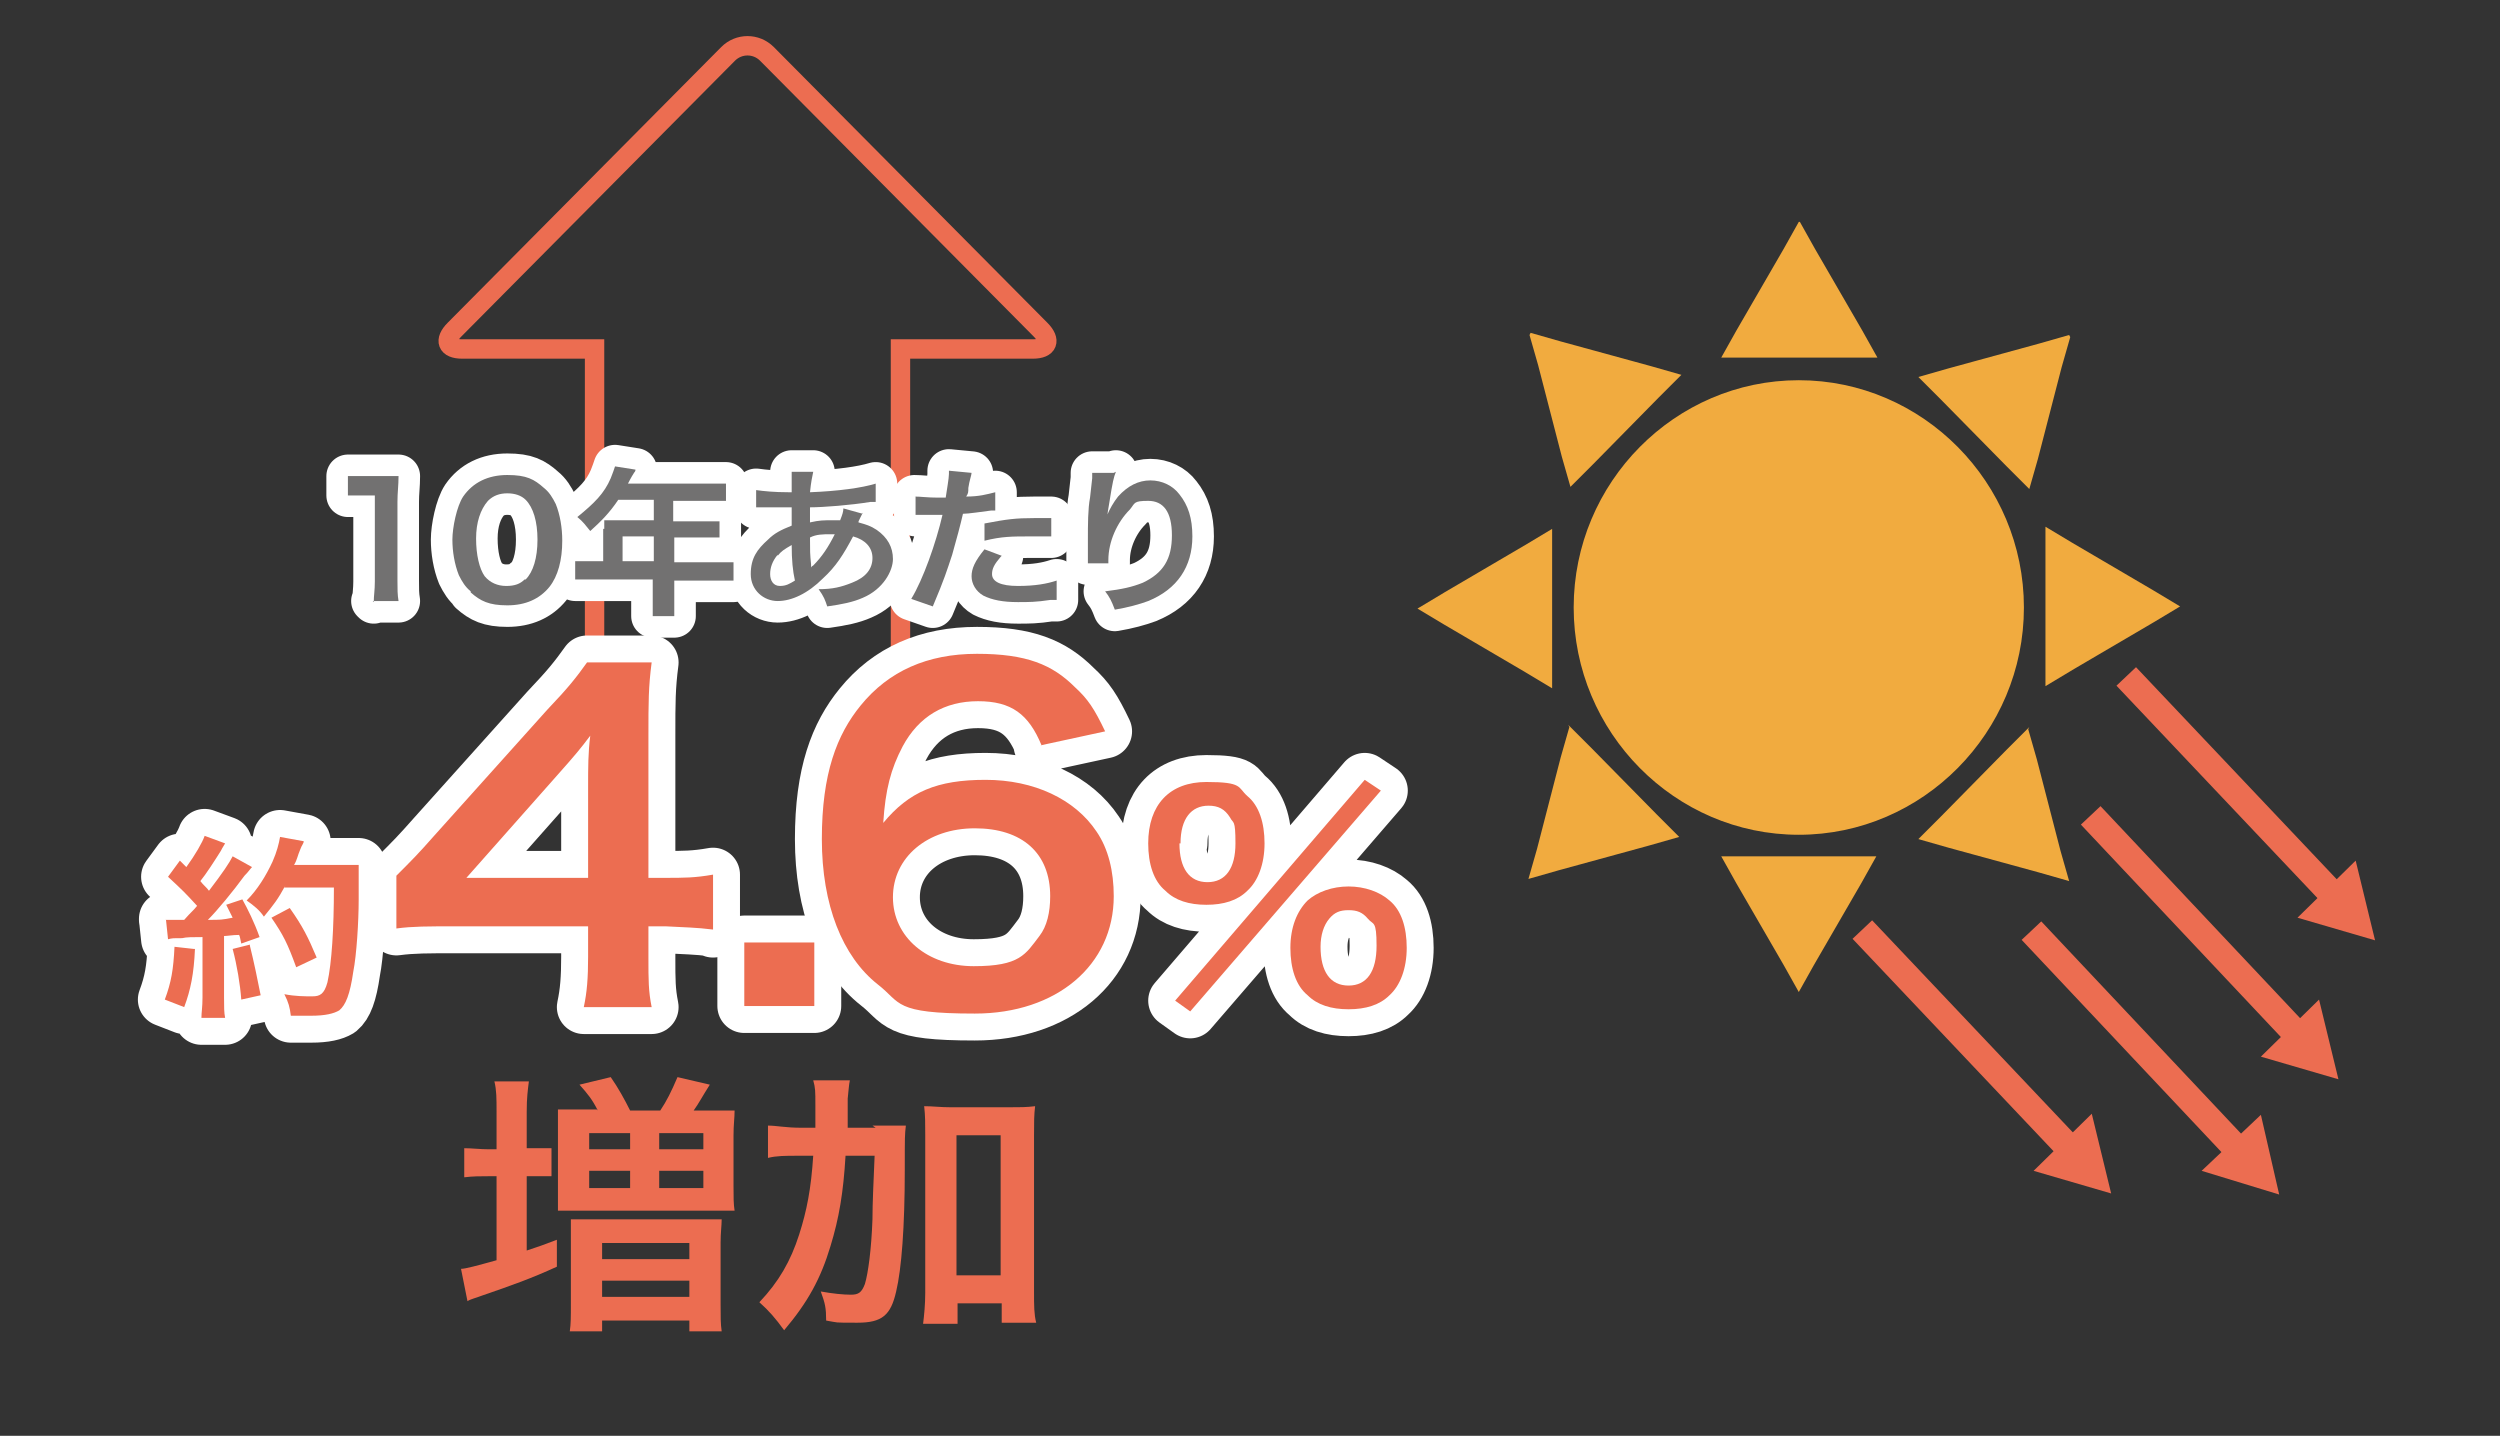 <?xml version="1.0" encoding="UTF-8"?>
<svg id="_レイヤー_1" data-name="レイヤー_1" xmlns="http://www.w3.org/2000/svg" version="1.1" viewBox="0 0 232.1 133.3">
  <rect x="0" y="0" width="232.1" height="133.3" fill="#333333" stroke="none"/>
  <!-- Generator: Adobe Illustrator 29.3.1, SVG Export Plug-In . SVG Version: 2.1.0 Build 151)  -->
  <defs>
    <style>
      .st0 {
        stroke-width: 1.8px;
      }

      .st0, .st1, .st2, .st3, .st4, .st5 {
        fill: none;
      }

      .st0, .st3 {
        stroke: #ec6d51;
        stroke-miterlimit: 10;
      }

      .st6 {
        fill: #ec6d51;
      }

      .st2 {
        stroke: #fffef7;
        stroke-width: 2px;
      }

      .st7 {
        isolation: isolate;
      }

      .st3 {
        stroke-width: 2.5px;
      }

      .st8 {
        fill: #727171;
      }

      .st9 {
        mix-blend-mode: multiply;
      }

      .st4 {
        stroke-width: 4px;
      }

      .st4, .st5 {
        stroke: #fff;
        stroke-linejoin: round;
      }

      .st10 {
        fill: #f1ab3f;
      }

      .st5 {
        stroke-width: 5px;
      }
    </style>
  </defs>
  <g class="st7">
    <g id="_レイヤー_2">
      <g id="_レイヤー_1-2">
        <g class="st9">
          <path class="st1" d="M232.1,120.5c0,7-7.6,12.8-16.9,12.8H16.9c-9.3,0-16.9-5.7-16.9-12.8V12.8C0,5.7,7.6,0,16.9,0h198.4C224.5,0,232.1,5.7,232.1,12.8v107.8h0Z"/>
        </g>
        <g>
          <path class="st10" d="M167,76.6c-11.1,0-20.1-9.1-20.1-20.2s9-20.2,20.1-20.2,20.1,9.1,20.1,20.2-9,20.2-20.1,20.2"/>
          <path class="st10" d="M167,37c10.6,0,19.2,8.7,19.2,19.4s-8.6,19.4-19.2,19.4-19.2-8.7-19.2-19.4,8.6-19.4,19.2-19.4M167,35.3c-11.5,0-20.9,9.5-20.9,21.1s9.4,21.1,20.9,21.1,20.9-9.5,20.9-21.1-9.4-21.1-20.9-21.1"/>
          <polygon class="st10" points="161.2 32.4 167 22.3 172.8 32.4 161.2 32.4"/>
          <path class="st10" d="M167,24l4.4,7.6h-8.7l4.4-7.6h0ZM167,20.6l-1.4,2.5-4.4,7.6-1.4,2.5h14.5l-1.4-2.5-4.4-7.6-1.4-2.5h0Z"/>
          <polygon class="st10" points="161.2 80.3 172.8 80.3 167 90.4 161.2 80.3"/>
          <path class="st10" d="M171.4,81.2l-4.4,7.6-4.4-7.6h8.7ZM174.3,79.5h-14.5l1.4,2.5,4.4,7.6,1.4,2.5,1.4-2.5,4.4-7.6,1.4-2.5h0Z"/>
          <polygon class="st10" points="133.2 56.4 143.3 50.5 143.3 62.2 133.2 56.4"/>
          <path class="st10" d="M142.4,52v8.8l-7.5-4.4s7.5-4.4,7.5-4.4ZM144.1,49.1l-2.5,1.5-7.5,4.4-2.5,1.5,2.5,1.5,7.5,4.4,2.5,1.5v-14.6h0Z"/>
          <polygon class="st10" points="190.8 50.5 200.8 56.4 190.8 62.2 190.8 50.5"/>
          <path class="st10" d="M191.6,52l7.5,4.4-7.5,4.4v-8.8ZM189.9,49.1v14.6l2.5-1.5,7.5-4.4,2.5-1.5-2.5-1.5-7.5-4.4-2.5-1.5h0Z"/>
          <polygon class="st10" points="143.1 32.3 154.3 35.3 146.1 43.6 143.1 32.3"/>
          <path class="st10" d="M144.3,33.5l8.4,2.3-6.1,6.2-2.2-8.5ZM142,31.1l.8,2.8,2.2,8.5.8,2.8,2.1-2.1,6.1-6.2,2.1-2.1-2.8-.8-8.4-2.3-2.8-.8h0Z"/>
          <polygon class="st10" points="179.7 77.4 187.9 69.2 190.9 80.4 179.7 77.4"/>
          <path class="st10" d="M187.5,70.8l2.2,8.5-8.4-2.3s6.1-6.2,6.1-6.2ZM188.4,67.5l-2.1,2.1-6.1,6.2-2.1,2.1,2.8.8,8.4,2.3,2.8.8-.8-2.8-2.2-8.5-.8-2.8h0Z"/>
          <polygon class="st10" points="146.1 69.2 154.3 77.4 143.1 80.4 146.1 69.2"/>
          <path class="st10" d="M146.6,70.8l6.1,6.2-8.4,2.3,2.2-8.5h0ZM145.7,67.5l-.8,2.8-2.2,8.5-.8,2.8,2.8-.8,8.4-2.3,2.8-.8-2.1-2.1-6.1-6.2-2.1-2.1h0Z"/>
          <polygon class="st10" points="179.7 35.3 190.9 32.3 187.9 43.6 179.7 35.3"/>
          <path class="st10" d="M189.8,33.5l-2.2,8.5-6.1-6.2,8.4-2.3ZM192.1,31.1l-2.8.8-8.4,2.3-2.8.8,2.1,2.1,6.1,6.2,2.1,2.1.8-2.8,2.2-8.5.8-2.8h0Z"/>
          <line class="st3" x1="188.6" y1="86.4" x2="207.9" y2="106.9"/>
          <polygon class="st6" points="204.4 108.7 211.6 110.9 209.9 103.5 204.4 108.7"/>
          <line class="st3" x1="194.1" y1="75.7" x2="213.4" y2="96.2"/>
          <polygon class="st6" points="209.9 98.1 217.1 100.2 215.3 92.8 209.9 98.1"/>
          <line class="st3" x1="172.9" y1="86.3" x2="192.3" y2="106.8"/>
          <polygon class="st6" points="188.8 108.7 196 110.8 194.2 103.4 188.8 108.7"/>
          <line class="st3" x1="197.4" y1="62.8" x2="216.8" y2="83.3"/>
          <polygon class="st6" points="213.3 85.2 220.5 87.3 218.7 79.9 213.3 85.2"/>
        </g>
        <g>
          <path class="st6" d="M46.1,103.2c0-1.2,0-2-.2-2.8h3.2c-.1.8-.2,1.5-.2,2.8v3.4h.3c.9,0,1.5,0,2,0v2.6c-.7,0-1.3,0-2,0h-.3v6.9c1.2-.4,1.5-.5,2.8-1v2.5c-2.4,1.1-4.1,1.7-7,2.7-.5.2-1,.3-1.3.5l-.6-3c.4,0,1.5-.3,3.3-.8v-7.8h-.7c-.8,0-1.5,0-2.3.1v-2.7c.7,0,1.5.1,2.3.1h.7v-3.4h0ZM55.5,103.1c-.5-1-.9-1.5-1.7-2.4l2.9-.7c.7,1,1.3,2.1,1.8,3.1h2.8c.6-.9,1-1.7,1.6-3.1l3,.7c-.7,1.1-1,1.7-1.5,2.4h1.2c1,0,1.9,0,2.6,0,0,.7-.1,1.3-.1,2.3v4.7c0,1,0,1.7.1,2.3-.7,0-1.3,0-2.6,0h-11.3c-1.3,0-1.9,0-2.5,0,0-.6,0-1.2,0-2.3v-4.8c0-1.1,0-1.4,0-2.3.7,0,1.5,0,2.5,0h1.1ZM53,115.2c0-1,0-1.4,0-2,.7,0,1.4,0,2.5,0h8.9c1.2,0,1.9,0,2.6,0,0,.6-.1,1.2-.1,2.2v5.6c0,1.3,0,1.9.1,2.6h-3v-1h-8.1v1h-3c.1-.7.1-1.3.1-2.6v-5.8h0ZM54.7,106.7h3.8v-1.5h-3.8v1.5ZM54.7,110.3h3.8v-1.6h-3.8v1.6ZM55.9,116.9h8.1v-1.5h-8.1v1.5ZM55.9,120.4h8.1v-1.5h-8.1v1.5ZM61.2,106.7h4.1v-1.5h-4.1v1.5ZM61.2,110.3h4.1v-1.6h-4.1v1.6Z"/>
          <path class="st6" d="M81,104.5c1.5,0,2.3,0,3.1,0-.1.9-.1.9-.1,4.1,0,5.3-.3,9.2-.8,11.3-.5,2.2-1.3,2.9-3.6,2.9s-1.7,0-2.9-.2c0-1.2-.1-1.6-.5-2.7,1.1.2,2.1.3,2.8.3s1-.2,1.3-1c.3-1,.6-3.2.7-6,0-1.5.1-3.5.2-5.9h-2.7c-.2,3.4-.6,5.8-1.4,8.4-.9,3-2.1,5.2-4.3,7.8-.8-1.1-1.4-1.8-2.3-2.6,1.8-1.9,2.9-3.8,3.7-6.3.7-2.2,1.1-4.2,1.3-7.3h-1.4c-1.2,0-2,0-2.8.2v-3c.8,0,1.6.2,3.1.2h1.3c0-.7,0-.8,0-2.1s0-1.6-.2-2.3h3.4c-.1.5-.1.8-.2,1.7,0,.3,0,1.2,0,2.7h2.6,0ZM88.8,122.9h-3.1c.1-.8.2-1.8.2-2.9v-14.6c0-1.2,0-1.8-.1-2.7.8,0,1.5.1,2.5.1h5.3c1.1,0,1.7,0,2.5-.1-.1.8-.1,1.5-.1,2.7v14.6c0,1.2,0,2,.2,2.8h-3.2v-1.8h-4.1v1.9h0ZM88.8,118.4h4.1v-13h-4.1v13Z"/>
        </g>
        <path class="st0" d="M83.6,60.7v-28.3h12.3c1.4,0,1.7-.8.7-1.8l-25.4-25.6c-1-1-2.6-1-3.6,0l-25.4,25.6c-1,1-.7,1.8.7,1.8h12.3v28.3"/>
        <path class="st2" d="M101.6,43.7c0,.2,0,.2,0,.5l-.2,1.8c-.1,1-.2,2.6-.2,3.8s0,1.4,0,1.8v.3s0,0,0,.2h1.9v-.3c0-1.7.8-3.5,2-4.7.6-.5,1.1-.8,1.7-.8,1.4,0,2.1,1.2,2.1,3.2s-.8,3.6-2.7,4.4c-1,.5-1.9.7-3.5.8.4.6.6.9.9,1.7,1.2-.2,2.3-.5,3.1-.8,2.7-1.1,4.1-3.2,4.1-6s-.3-2.9-1.2-3.9c-.7-.8-1.7-1.3-2.7-1.3s-2.2.5-3,1.5c-.4.5-.8,1.2-1,1.7,0,.2,0,.3,0,.3h0c0-.3,0-.8.2-1.5.3-1.9.4-2.3.6-2.8h-2c0,0,0,0,0,0Z"/>
        <g>
          <g>
            <path class="st6" d="M18.1,88.1c-.1,2.3-.4,3.8-1,5.4l-1.8-.7c.6-1.6.8-2.8.9-4.9,0,0,1.8.2,1.8.2ZM15.4,85.4c.3,0,.5,0,.9,0s.3,0,.8,0c.7-.8.8-.8,1.2-1.3-1.1-1.2-1.3-1.4-2.7-2.7l1.1-1.5c.3.3.4.4.6.6.8-1.1,1.5-2.3,1.7-2.9l1.9.7c-.1.2-.2.3-.4.7-.5.8-1.4,2.2-1.9,2.8.3.4.6.6.8.9,1.3-1.7,1.9-2.6,2.2-3.2l1.8,1c-.2.2-.3.4-.7.8-1.1,1.5-2.5,3.2-3.4,4.1,1.2,0,1.3,0,2.3-.2-.2-.4-.3-.6-.6-1.2l1.5-.5c.5.9,1.1,2.1,1.6,3.5l-1.7.6c-.1-.4-.1-.6-.2-.8-.6,0-1.1.1-1.4.1v5.7c0,.9,0,1.4.1,1.9h-2.2c0-.5.1-1,.1-1.9v-5.6c-.9,0-1.5,0-1.9.1-.9,0-.9,0-1.3.1l-.2-1.9h0ZM23.2,87.8c.4,1.6.7,3.1,1,4.6l-1.8.4c-.1-1.4-.4-3.2-.8-4.7l1.6-.4h0ZM26.5,82.2c-.7,1.3-1.1,1.8-2,2.9-.4-.6-.9-1-1.6-1.5,1-1,1.8-2.3,2.4-3.6.4-.9.6-1.7.7-2.3l2.2.4c0,.2-.2.4-.3.7-.3.7-.3,1-.6,1.5h4.4c.8,0,1.2,0,1.6,0,0,.4,0,1.4,0,3.2,0,2.1-.2,5.2-.5,6.7-.3,2.1-.7,3.1-1.3,3.6-.5.3-1.3.5-2.6.5s-1.1,0-1.9,0c-.1-.8-.2-1.2-.6-2,1,.2,1.9.2,2.6.2s1.1-.2,1.4-1.3c.4-1.8.6-5,.6-8.8h-4.6ZM27.5,89.8c-.8-2.2-1.2-3-2.3-4.6l1.7-.9c1.2,1.7,1.7,2.7,2.5,4.6l-1.9.9h0Z"/>
            <g>
              <path class="st6" d="M66.2,86.3c-1.6-.2-2.6-.2-4.4-.3h-1.6v2.9c0,2.1,0,3.1.3,4.6h-6.3c.3-1.4.4-2.7.4-4.7v-2.8h-12.3c-2.6,0-4,0-5.5.2v-4.9c1.5-1.5,2-2,3.5-3.7l10.5-11.7c2-2.1,2.7-3,3.7-4.4h6c-.3,2.3-.3,3.7-.3,6.8v13.2h1.5c1.8,0,2.8,0,4.5-.3v5.2h0ZM54.6,73.1c0-1.9,0-3.2.2-4.8-.9,1.2-1.4,1.8-3,3.6l-8.5,9.6h11.3v-8.3Z"/>
              <path class="st6" d="M69.1,93.4v-5.9h6.5v5.9h-6.5Z"/>
              <path class="st6" d="M96.7,69.2c-1.2-2.9-2.8-4.1-5.9-4.1s-5.5,1.4-7,4.2c-1.1,2.1-1.6,4-1.8,7.1,2.4-2.9,5-4,9.5-4s8.3,1.8,10.3,4.8c1.1,1.6,1.6,3.7,1.6,6,0,6.4-5.3,10.9-12.9,10.9s-6.8-1-9-2.7c-3.3-2.6-5.2-7.4-5.2-13.5s1.4-9.7,3.6-12.4c2.6-3.2,6.2-4.8,10.8-4.8s7,1,9.1,3.1c1.2,1.1,1.8,2,2.8,4.1l-6,1.3h0ZM82.9,83.3c0,3.7,3.2,6.4,7.5,6.4s4.8-1.1,6.1-2.8c.7-.9,1-2.2,1-3.7,0-4-2.6-6.3-7-6.3s-7.6,2.7-7.6,6.4Z"/>
            </g>
            <path class="st6" d="M108.2,82.7c-1.1-.9-1.6-2.5-1.6-4.4,0-3.6,2-5.7,5.4-5.7s2.9.5,3.8,1.3c1.1.9,1.6,2.5,1.6,4.4s-.6,3.5-1.6,4.4c-.9.9-2.2,1.3-3.8,1.3s-2.9-.4-3.8-1.3ZM126.7,72.4l1.5,1-17.7,20.5-1.4-1,17.6-20.5ZM109.5,78.3c0,2.3.9,3.6,2.6,3.6s2.6-1.3,2.6-3.6-.2-1.8-.5-2.4c-.5-.8-1.1-1.1-2-1.1-1.6,0-2.6,1.2-2.6,3.5h0ZM121.4,92.4c-1.1-.9-1.6-2.5-1.6-4.4s.6-3.4,1.6-4.4c.9-.8,2.3-1.3,3.8-1.3s2.9.5,3.8,1.3c1.1.9,1.6,2.5,1.6,4.4s-.6,3.5-1.6,4.4c-.9.9-2.2,1.3-3.8,1.3s-2.9-.4-3.8-1.3ZM123.4,85.3c-.5.6-.8,1.5-.8,2.6,0,2.3.9,3.6,2.6,3.6s2.6-1.3,2.6-3.7-.3-1.9-.8-2.5c-.5-.6-1-.8-1.8-.8s-1.3.2-1.8.8h0Z"/>
          </g>
          <g>
            <path class="st5" d="M18.1,88.1c-.1,2.3-.4,3.8-1,5.4l-1.8-.7c.6-1.6.8-2.8.9-4.9,0,0,1.8.2,1.8.2ZM15.4,85.4c.3,0,.5,0,.9,0s.3,0,.8,0c.7-.8.8-.8,1.2-1.3-1.1-1.2-1.3-1.4-2.7-2.7l1.1-1.5c.3.3.4.4.6.6.8-1.1,1.5-2.3,1.7-2.9l1.9.7c-.1.2-.2.3-.4.7-.5.8-1.4,2.2-1.9,2.8.3.4.6.6.8.9,1.3-1.7,1.9-2.6,2.2-3.2l1.8,1c-.2.2-.3.4-.7.8-1.1,1.5-2.5,3.2-3.4,4.1,1.2,0,1.3,0,2.3-.2-.2-.4-.3-.6-.6-1.2l1.5-.5c.5.9,1.1,2.1,1.6,3.5l-1.7.6c-.1-.4-.1-.6-.2-.8-.6,0-1.1.1-1.4.1v5.7c0,.9,0,1.4.1,1.9h-2.2c0-.5.1-1,.1-1.9v-5.6c-.9,0-1.5,0-1.9.1-.9,0-.9,0-1.3.1l-.2-1.9h0ZM23.2,87.8c.4,1.6.7,3.1,1,4.6l-1.8.4c-.1-1.4-.4-3.2-.8-4.7l1.6-.4h0ZM26.5,82.2c-.7,1.3-1.1,1.8-2,2.9-.4-.6-.9-1-1.6-1.5,1-1,1.8-2.3,2.4-3.6.4-.9.6-1.7.7-2.3l2.2.4c0,.2-.2.4-.3.7-.3.7-.3,1-.6,1.5h4.4c.8,0,1.2,0,1.6,0,0,.4,0,1.4,0,3.2,0,2.1-.2,5.2-.5,6.7-.3,2.1-.7,3.1-1.3,3.6-.5.3-1.3.5-2.6.5s-1.1,0-1.9,0c-.1-.8-.2-1.2-.6-2,1,.2,1.9.2,2.6.2s1.1-.2,1.4-1.3c.4-1.8.6-5,.6-8.8h-4.6ZM27.5,89.8c-.8-2.2-1.2-3-2.3-4.6l1.7-.9c1.2,1.7,1.7,2.7,2.5,4.6l-1.9.9h0Z"/>
            <g>
              <path class="st5" d="M66.2,86.3c-1.6-.2-2.6-.2-4.4-.3h-1.6v2.9c0,2.1,0,3.1.3,4.6h-6.3c.3-1.4.4-2.7.4-4.7v-2.8h-12.3c-2.6,0-4,0-5.5.2v-4.9c1.5-1.5,2-2,3.5-3.7l10.5-11.7c2-2.1,2.7-3,3.7-4.4h6c-.3,2.3-.3,3.7-.3,6.8v13.2h1.5c1.8,0,2.8,0,4.5-.3v5.2h0ZM54.6,73.1c0-1.9,0-3.2.2-4.8-.9,1.2-1.4,1.8-3,3.6l-8.5,9.6h11.3v-8.3Z"/>
              <path class="st5" d="M69.1,93.4v-5.9h6.5v5.9h-6.5Z"/>
              <path class="st5" d="M96.7,69.2c-1.2-2.9-2.8-4.1-5.9-4.1s-5.5,1.4-7,4.2c-1.1,2.1-1.6,4-1.8,7.1,2.4-2.9,5-4,9.5-4s8.3,1.8,10.3,4.8c1.1,1.6,1.6,3.7,1.6,6,0,6.4-5.3,10.9-12.9,10.9s-6.8-1-9-2.7c-3.3-2.6-5.2-7.4-5.2-13.5s1.4-9.7,3.6-12.4c2.6-3.2,6.2-4.8,10.8-4.8s7,1,9.1,3.1c1.2,1.1,1.8,2,2.8,4.1l-6,1.3h0ZM82.9,83.3c0,3.7,3.2,6.4,7.5,6.4s4.8-1.1,6.1-2.8c.7-.9,1-2.2,1-3.7,0-4-2.6-6.3-7-6.3s-7.6,2.7-7.6,6.4Z"/>
            </g>
            <path class="st5" d="M108.2,82.7c-1.1-.9-1.6-2.5-1.6-4.4,0-3.6,2-5.7,5.4-5.7s2.9.5,3.8,1.3c1.1.9,1.6,2.5,1.6,4.4s-.6,3.5-1.6,4.4c-.9.9-2.2,1.3-3.8,1.3s-2.9-.4-3.8-1.3ZM126.7,72.4l1.5,1-17.7,20.5-1.4-1,17.6-20.5ZM109.5,78.3c0,2.3.9,3.6,2.6,3.6s2.6-1.3,2.6-3.6-.2-1.8-.5-2.4c-.5-.8-1.1-1.1-2-1.1-1.6,0-2.6,1.2-2.6,3.5h0ZM121.4,92.4c-1.1-.9-1.6-2.5-1.6-4.4s.6-3.4,1.6-4.4c.9-.8,2.3-1.3,3.8-1.3s2.9.5,3.8,1.3c1.1.9,1.6,2.5,1.6,4.4s-.6,3.5-1.6,4.4c-.9.9-2.2,1.3-3.8,1.3s-2.9-.4-3.8-1.3ZM123.4,85.3c-.5.6-.8,1.5-.8,2.6,0,2.3.9,3.6,2.6,3.6s2.6-1.3,2.6-3.7-.3-1.9-.8-2.5c-.5-.6-1-.8-1.8-.8s-1.3.2-1.8.8h0Z"/>
          </g>
          <g>
            <path class="st6" d="M18.1,88.1c-.1,2.3-.4,3.8-1,5.4l-1.8-.7c.6-1.6.8-2.8.9-4.9,0,0,1.8.2,1.8.2ZM15.4,85.4c.3,0,.5,0,.9,0s.3,0,.8,0c.7-.8.8-.8,1.2-1.3-1.1-1.2-1.3-1.4-2.7-2.7l1.1-1.5c.3.3.4.4.6.6.8-1.1,1.5-2.3,1.7-2.9l1.9.7c-.1.2-.2.3-.4.7-.5.8-1.4,2.2-1.9,2.8.3.4.6.6.8.9,1.3-1.7,1.9-2.6,2.2-3.2l1.8,1c-.2.2-.3.4-.7.8-1.1,1.5-2.5,3.2-3.4,4.1,1.2,0,1.3,0,2.3-.2-.2-.4-.3-.6-.6-1.2l1.5-.5c.5.9,1.1,2.1,1.6,3.5l-1.7.6c-.1-.4-.1-.6-.2-.8-.6,0-1.1.1-1.4.1v5.7c0,.9,0,1.4.1,1.9h-2.2c0-.5.1-1,.1-1.9v-5.6c-.9,0-1.5,0-1.9.1-.9,0-.9,0-1.3.1l-.2-1.9h0ZM23.2,87.8c.4,1.6.7,3.1,1,4.6l-1.8.4c-.1-1.4-.4-3.2-.8-4.7l1.6-.4h0ZM26.5,82.2c-.7,1.3-1.1,1.8-2,2.9-.4-.6-.9-1-1.6-1.5,1-1,1.8-2.3,2.4-3.6.4-.9.6-1.7.7-2.3l2.2.4c0,.2-.2.4-.3.7-.3.7-.3,1-.6,1.5h4.4c.8,0,1.2,0,1.6,0,0,.4,0,1.4,0,3.2,0,2.1-.2,5.2-.5,6.7-.3,2.1-.7,3.1-1.3,3.6-.5.3-1.3.5-2.6.5s-1.1,0-1.9,0c-.1-.8-.2-1.2-.6-2,1,.2,1.9.2,2.6.2s1.1-.2,1.4-1.3c.4-1.8.6-5,.6-8.8h-4.6ZM27.5,89.8c-.8-2.2-1.2-3-2.3-4.6l1.7-.9c1.2,1.7,1.7,2.7,2.5,4.6l-1.9.9h0Z"/>
            <g>
              <path class="st6" d="M66.2,86.3c-1.6-.2-2.6-.2-4.4-.3h-1.6v2.9c0,2.1,0,3.1.3,4.6h-6.3c.3-1.4.4-2.7.4-4.7v-2.8h-12.3c-2.6,0-4,0-5.5.2v-4.9c1.5-1.5,2-2,3.5-3.7l10.5-11.7c2-2.1,2.7-3,3.7-4.4h6c-.3,2.3-.3,3.7-.3,6.8v13.2h1.5c1.8,0,2.8,0,4.5-.3v5.2h0ZM54.6,73.1c0-1.9,0-3.2.2-4.8-.9,1.2-1.4,1.8-3,3.6l-8.5,9.6h11.3v-8.3Z"/>
              <path class="st6" d="M69.1,93.4v-5.9h6.5v5.9h-6.5Z"/>
              <path class="st6" d="M96.7,69.2c-1.2-2.9-2.8-4.1-5.9-4.1s-5.5,1.4-7,4.2c-1.1,2.1-1.6,4-1.8,7.1,2.4-2.9,5-4,9.5-4s8.3,1.8,10.3,4.8c1.1,1.6,1.6,3.7,1.6,6,0,6.4-5.3,10.9-12.9,10.9s-6.8-1-9-2.7c-3.3-2.6-5.2-7.4-5.2-13.5s1.4-9.7,3.6-12.4c2.6-3.2,6.2-4.8,10.8-4.8s7,1,9.1,3.1c1.2,1.1,1.8,2,2.8,4.1l-6,1.3h0ZM82.9,83.3c0,3.7,3.2,6.4,7.5,6.4s4.8-1.1,6.1-2.8c.7-.9,1-2.2,1-3.7,0-4-2.6-6.3-7-6.3s-7.6,2.7-7.6,6.4Z"/>
            </g>
            <path class="st6" d="M108.2,82.7c-1.1-.9-1.6-2.5-1.6-4.4,0-3.6,2-5.7,5.4-5.7s2.9.5,3.8,1.3c1.1.9,1.6,2.5,1.6,4.4s-.6,3.5-1.6,4.4c-.9.9-2.2,1.3-3.8,1.3s-2.9-.4-3.8-1.3ZM126.7,72.4l1.5,1-17.7,20.5-1.4-1,17.6-20.5ZM109.5,78.3c0,2.3.9,3.6,2.6,3.6s2.6-1.3,2.6-3.6-.2-1.8-.5-2.4c-.5-.8-1.1-1.1-2-1.1-1.6,0-2.6,1.2-2.6,3.5h0ZM121.4,92.4c-1.1-.9-1.6-2.5-1.6-4.4s.6-3.4,1.6-4.4c.9-.8,2.3-1.3,3.8-1.3s2.9.5,3.8,1.3c1.1.9,1.6,2.5,1.6,4.4s-.6,3.5-1.6,4.4c-.9.9-2.2,1.3-3.8,1.3s-2.9-.4-3.8-1.3ZM123.4,85.3c-.5.6-.8,1.5-.8,2.6,0,2.3.9,3.6,2.6,3.6s2.6-1.3,2.6-3.7-.3-1.9-.8-2.5c-.5-.6-1-.8-1.8-.8s-1.3.2-1.8.8h0Z"/>
          </g>
        </g>
        <g>
          <g>
            <path class="st8" d="M34.7,55.9c0-.6.1-1.1.1-1.9v-8h-.8c-.6,0-1.1,0-1.7,0v-1.8c.5,0,.8,0,1.6,0h1.5c.8,0,1.1,0,1.6,0,0,.9-.1,1.5-.1,2.4v7.3c0,.8,0,1.3.1,1.9h-2.4,0Z"/>
            <path class="st8" d="M43.7,54.9c-.5-.4-.8-.9-1.1-1.5-.4-1-.6-2.2-.6-3.3s.4-3.1,1-4c.9-1.3,2.3-2,4.1-2s2.5.4,3.4,1.2c.5.4.8.9,1.1,1.5.4,1,.6,2.2.6,3.4,0,1.8-.4,3.3-1.2,4.3-.9,1.1-2.2,1.7-3.9,1.7s-2.5-.4-3.4-1.2h0ZM48.8,53.8c.7-.7,1.1-2,1.1-3.7s-.4-3-1.1-3.7c-.4-.4-1-.6-1.7-.6s-1.3.2-1.8.7c-.7.8-1.1,2-1.1,3.5s.3,2.8.8,3.5c.5.6,1.2.9,2,.9s1.3-.2,1.7-.6h0Z"/>
            <path class="st8" d="M56.1,49.1c0-.3,0-.5,0-.8.3,0,.7,0,1.1,0h3.5v-1.9h-3.3c-.8,1.2-1.6,2-2.6,2.9-.5-.6-.6-.8-1.2-1.3,1.6-1.3,2.5-2.2,3.1-3.6.2-.5.3-.8.4-1.1l1.9.3c0,.2-.1.2-.2.4,0,0-.2.3-.5.9h7.5c.8,0,1.2,0,1.6,0v1.6c-.5,0-.9,0-1.6,0h-3.3v1.9h2.6c.7,0,1.2,0,1.7,0v1.5c-.5,0-.9,0-1.6,0h-2.6v2.3h3.7c.7,0,1.2,0,1.8,0v1.7c-.5,0-1.1,0-1.8,0h-3.7v1.8c0,.7,0,1.1,0,1.5h-2c0-.4,0-.8,0-1.6v-1.8h-5.4c-.7,0-1.2,0-1.8,0v-1.7c.5,0,1,0,1.8,0h.8v-3h0ZM60.7,52.1v-2.3h-2.9v2.3h2.9Z"/>
            <path class="st8" d="M80.1,47.6c0,0-.1.2-.2.4-.2.4-.2.4-.2.5.7.2,1.1.3,1.7.7,1,.7,1.5,1.6,1.5,2.7s-.9,2.8-2.8,3.6c-.9.4-1.9.6-3.3.8-.2-.6-.3-.9-.8-1.6,1.3,0,2.1-.2,3.1-.6,1.3-.5,1.9-1.3,1.9-2.3s-.7-1.7-1.8-2c-.9,1.7-1.6,2.8-2.8,3.9-1.4,1.4-2.9,2.1-4.2,2.1s-2.5-1-2.5-2.5.6-2.3,1.6-3.2c.6-.6,1.2-.9,2.2-1.3,0-.5,0-1,0-1.7-.2,0-1,0-2.6,0h-.3s-.2,0-.4,0v-1.6c.7.1,1.7.2,3,.2h.3c0-.2,0-.5,0-.9,0-.2,0-.5,0-.8s0-.1,0-.2h2c-.1.5-.2.9-.3,1.9,2.6-.1,4.8-.4,6.1-.8v1.7c-.1,0-.2,0-.5,0-1.8.3-4.4.5-5.6.5,0,.6,0,1.1,0,1.4.9-.2,1.2-.2,2.2-.2s.3,0,.6,0c.2-.5.3-.8.3-1.1l1.8.5h0ZM72.2,51.5c-.5.6-.7,1.2-.7,1.8s.3,1.1.9,1.1.9-.2,1.4-.5c-.2-.9-.3-1.9-.3-3.3-.7.4-1,.6-1.3,1h0ZM75.3,52.7c0,0,0-.1.2-.2.8-.8,1.4-1.7,2-2.9-.2,0-.3,0-.4,0-.7,0-1.3,0-1.9.3,0,1.3,0,1.5.1,2.5,0,0,0,.1,0,.2s0,0,0,.2h0,0Z"/>
            <path class="st8" d="M84.9,46.1c.6,0,1.2.1,2.2.1s.4,0,.7,0c.1-.7.3-1.8.3-2.2s0-.1,0-.3l2.1.2c0,.2-.2.7-.3,1.4,0,.4,0,.5-.2.8,1.2,0,1.9-.2,2.7-.4v1.7s-.2,0-.4,0c-.8.1-2.1.3-2.6.3-.2.9-.6,2.4-1,3.8-.5,1.5-.7,2.2-1.8,4.8l-2-.7c1.1-1.8,2.3-5.2,2.9-7.8-.1,0-.2,0-.2,0h-.9c0,0-.2,0-.5,0-.3,0-.5,0-.6,0s-.2,0-.3,0v-1.7s0,0,0,0ZM92.9,51.7c-.6.7-.8,1.1-.8,1.6,0,.7.8,1.1,2.4,1.1s2.7-.2,3.6-.5v1.8c-.2,0-.3,0-.6,0-1.3.2-2,.2-3,.2-1.4,0-2.4-.2-3.2-.6-.7-.4-1.1-1.1-1.1-1.8s.3-1.4,1.2-2.5l1.6.6h0ZM97.6,49.8c-.8,0-1.2,0-2,0-1.6,0-2.6,0-4.2.4v-1.6c2.1-.4,2.9-.5,4.6-.5s.6,0,1.6,0c0,0,0,1.7,0,1.7Z"/>
            <path class="st8" d="M103.6,43.8c-.2.5-.3.9-.6,2.8-.1.6-.2,1.1-.2,1.5h0c0,0,0-.2,0-.3.2-.5.6-1.2,1-1.7.9-1,1.9-1.5,3-1.5s2.1.5,2.7,1.3c.8,1,1.2,2.2,1.2,3.9,0,2.8-1.4,4.9-4.1,6-.8.3-1.9.6-3.1.8-.3-.8-.5-1.2-.9-1.7,1.6-.2,2.5-.4,3.5-.8,1.9-.9,2.7-2.2,2.7-4.4s-.8-3.2-2.2-3.2-1.2.2-1.7.8c-1.2,1.2-2,3-2,4.7v.3h-1.9c0,0,0-.1,0-.2v-.3c0-.4,0-1.5,0-1.8,0-1.2,0-2.8.2-3.8l.2-1.8c0-.2,0-.3,0-.5,0,0,2,0,2,0Z"/>
          </g>
          <g>
            <path class="st4" d="M34.7,55.9c0-.6.1-1.1.1-1.9v-8h-.8c-.6,0-1.1,0-1.7,0v-1.8c.5,0,.8,0,1.6,0h1.5c.8,0,1.1,0,1.6,0,0,.9-.1,1.5-.1,2.4v7.3c0,.8,0,1.3.1,1.9h-2.4,0Z"/>
            <path class="st4" d="M43.7,54.9c-.5-.4-.8-.9-1.1-1.5-.4-1-.6-2.2-.6-3.3s.4-3.1,1-4c.9-1.3,2.3-2,4.1-2s2.5.4,3.4,1.2c.5.4.8.9,1.1,1.5.4,1,.6,2.2.6,3.4,0,1.8-.4,3.3-1.2,4.3-.9,1.1-2.2,1.7-3.9,1.7s-2.5-.4-3.4-1.2h0ZM48.8,53.8c.7-.7,1.1-2,1.1-3.7s-.4-3-1.1-3.7c-.4-.4-1-.6-1.7-.6s-1.3.2-1.8.7c-.7.8-1.1,2-1.1,3.5s.3,2.8.8,3.5c.5.6,1.2.9,2,.9s1.3-.2,1.7-.6h0Z"/>
            <path class="st4" d="M56.1,49.1c0-.3,0-.5,0-.8.3,0,.7,0,1.1,0h3.5v-1.9h-3.3c-.8,1.2-1.6,2-2.6,2.9-.5-.6-.6-.8-1.2-1.3,1.6-1.3,2.5-2.2,3.1-3.6.2-.5.3-.8.4-1.1l1.9.3c0,.2-.1.2-.2.4,0,0-.2.3-.5.9h7.5c.8,0,1.2,0,1.6,0v1.6c-.5,0-.9,0-1.6,0h-3.3v1.9h2.6c.7,0,1.2,0,1.7,0v1.5c-.5,0-.9,0-1.6,0h-2.6v2.3h3.7c.7,0,1.2,0,1.8,0v1.7c-.5,0-1.1,0-1.8,0h-3.7v1.8c0,.7,0,1.1,0,1.5h-2c0-.4,0-.8,0-1.6v-1.8h-5.4c-.7,0-1.2,0-1.8,0v-1.7c.5,0,1,0,1.8,0h.8v-3h0ZM60.7,52.1v-2.3h-2.9v2.3h2.9Z"/>
            <path class="st4" d="M80.1,47.6c0,0-.1.2-.2.4-.2.4-.2.4-.2.5.7.2,1.1.3,1.7.7,1,.7,1.5,1.6,1.5,2.7s-.9,2.8-2.8,3.6c-.9.4-1.9.6-3.3.8-.2-.6-.3-.9-.8-1.6,1.3,0,2.1-.2,3.1-.6,1.3-.5,1.9-1.3,1.9-2.3s-.7-1.7-1.8-2c-.9,1.7-1.6,2.8-2.8,3.9-1.4,1.4-2.9,2.1-4.2,2.1s-2.5-1-2.5-2.5.6-2.3,1.6-3.2c.6-.6,1.2-.9,2.2-1.3,0-.5,0-1,0-1.7-.2,0-1,0-2.6,0h-.3s-.2,0-.4,0v-1.6c.7.1,1.7.2,3,.2h.3c0-.2,0-.5,0-.9,0-.2,0-.5,0-.8s0-.1,0-.2h2c-.1.5-.2.9-.3,1.9,2.6-.1,4.8-.4,6.1-.8v1.7c-.1,0-.2,0-.5,0-1.8.3-4.4.5-5.6.5,0,.6,0,1.1,0,1.4.9-.2,1.2-.2,2.2-.2s.3,0,.6,0c.2-.5.3-.8.3-1.1l1.8.5h0ZM72.2,51.5c-.5.6-.7,1.2-.7,1.8s.3,1.1.9,1.1.9-.2,1.4-.5c-.2-.9-.3-1.9-.3-3.3-.7.4-1,.6-1.3,1h0ZM75.3,52.7c0,0,0-.1.2-.2.8-.8,1.4-1.7,2-2.9-.2,0-.3,0-.4,0-.7,0-1.3,0-1.9.3,0,1.3,0,1.5.1,2.5,0,0,0,.1,0,.2s0,0,0,.2h0,0Z"/>
            <path class="st4" d="M84.9,46.1c.6,0,1.2.1,2.2.1s.4,0,.7,0c.1-.7.3-1.8.3-2.2s0-.1,0-.3l2.1.2c0,.2-.2.7-.3,1.4,0,.4,0,.5-.2.8,1.2,0,1.9-.2,2.7-.4v1.7s-.2,0-.4,0c-.8.1-2.1.3-2.6.3-.2.9-.6,2.4-1,3.8-.5,1.5-.7,2.2-1.8,4.8l-2-.7c1.1-1.8,2.3-5.2,2.9-7.8-.1,0-.2,0-.2,0h-.9c0,0-.2,0-.5,0-.3,0-.5,0-.6,0s-.2,0-.3,0v-1.7s0,0,0,0ZM92.9,51.7c-.6.7-.8,1.1-.8,1.6,0,.7.8,1.1,2.4,1.1s2.7-.2,3.6-.5v1.8c-.2,0-.3,0-.6,0-1.3.2-2,.2-3,.2-1.4,0-2.4-.2-3.2-.6-.7-.4-1.1-1.1-1.1-1.8s.3-1.4,1.2-2.5l1.6.6h0ZM97.6,49.8c-.8,0-1.2,0-2,0-1.6,0-2.6,0-4.2.4v-1.6c2.1-.4,2.9-.5,4.6-.5s.6,0,1.6,0c0,0,0,1.7,0,1.7Z"/>
            <path class="st4" d="M103.6,43.8c-.2.5-.3.9-.6,2.8-.1.6-.2,1.1-.2,1.5h0c0,0,0-.2,0-.3.2-.5.6-1.2,1-1.7.9-1,1.9-1.5,3-1.5s2.1.5,2.7,1.3c.8,1,1.2,2.2,1.2,3.9,0,2.8-1.4,4.9-4.1,6-.8.3-1.9.6-3.1.8-.3-.8-.5-1.2-.9-1.7,1.6-.2,2.5-.4,3.5-.8,1.9-.9,2.7-2.2,2.7-4.4s-.8-3.2-2.2-3.2-1.2.2-1.7.8c-1.2,1.2-2,3-2,4.7v.3h-1.9c0,0,0-.1,0-.2v-.3c0-.4,0-1.5,0-1.8,0-1.2,0-2.8.2-3.8l.2-1.8c0-.2,0-.3,0-.5,0,0,2,0,2,0Z"/>
          </g>
          <g>
            <path class="st8" d="M34.7,55.9c0-.6.1-1.1.1-1.9v-8h-.8c-.6,0-1.1,0-1.7,0v-1.8c.5,0,.8,0,1.6,0h1.5c.8,0,1.1,0,1.6,0,0,.9-.1,1.5-.1,2.4v7.3c0,.8,0,1.3.1,1.9h-2.4,0Z"/>
            <path class="st8" d="M43.7,54.9c-.5-.4-.8-.9-1.1-1.5-.4-1-.6-2.2-.6-3.3s.4-3.1,1-4c.9-1.3,2.3-2,4.1-2s2.5.4,3.4,1.2c.5.4.8.9,1.1,1.5.4,1,.6,2.2.6,3.4,0,1.8-.4,3.3-1.2,4.3-.9,1.1-2.2,1.7-3.9,1.7s-2.5-.4-3.4-1.2h0ZM48.8,53.8c.7-.7,1.1-2,1.1-3.7s-.4-3-1.1-3.7c-.4-.4-1-.6-1.7-.6s-1.3.2-1.8.7c-.7.8-1.1,2-1.1,3.5s.3,2.8.8,3.5c.5.6,1.2.9,2,.9s1.3-.2,1.7-.6h0Z"/>
            <path class="st8" d="M56.1,49.1c0-.3,0-.5,0-.8.3,0,.7,0,1.1,0h3.5v-1.9h-3.3c-.8,1.2-1.6,2-2.6,2.9-.5-.6-.6-.8-1.2-1.3,1.6-1.3,2.5-2.2,3.1-3.6.2-.5.3-.8.4-1.1l1.9.3c0,.2-.1.2-.2.4,0,0-.2.3-.5.9h7.5c.8,0,1.2,0,1.6,0v1.6c-.5,0-.9,0-1.6,0h-3.3v1.9h2.6c.7,0,1.2,0,1.7,0v1.5c-.5,0-.9,0-1.6,0h-2.6v2.3h3.7c.7,0,1.2,0,1.8,0v1.7c-.5,0-1.1,0-1.8,0h-3.7v1.8c0,.7,0,1.1,0,1.5h-2c0-.4,0-.8,0-1.6v-1.8h-5.4c-.7,0-1.2,0-1.8,0v-1.7c.5,0,1,0,1.8,0h.8v-3h0ZM60.7,52.1v-2.3h-2.9v2.3h2.9Z"/>
            <path class="st8" d="M80.1,47.6c0,0-.1.2-.2.4-.2.4-.2.4-.2.5.7.2,1.1.3,1.7.7,1,.7,1.5,1.6,1.5,2.7s-.9,2.8-2.8,3.6c-.9.4-1.9.6-3.3.8-.2-.6-.3-.9-.8-1.6,1.3,0,2.1-.2,3.1-.6,1.3-.5,1.9-1.3,1.9-2.3s-.7-1.7-1.8-2c-.9,1.7-1.6,2.8-2.8,3.9-1.4,1.4-2.9,2.1-4.2,2.1s-2.5-1-2.5-2.5.6-2.3,1.6-3.2c.6-.6,1.2-.9,2.2-1.3,0-.5,0-1,0-1.7-.2,0-1,0-2.6,0h-.3s-.2,0-.4,0v-1.6c.7.1,1.7.2,3,.2h.3c0-.2,0-.5,0-.9,0-.2,0-.5,0-.8s0-.1,0-.2h2c-.1.5-.2.9-.3,1.9,2.6-.1,4.8-.4,6.1-.8v1.7c-.1,0-.2,0-.5,0-1.8.3-4.4.5-5.6.5,0,.6,0,1.1,0,1.4.9-.2,1.2-.2,2.2-.2s.3,0,.6,0c.2-.5.3-.8.3-1.1l1.8.5h0ZM72.2,51.5c-.5.6-.7,1.2-.7,1.8s.3,1.1.9,1.1.9-.2,1.4-.5c-.2-.9-.3-1.9-.3-3.3-.7.4-1,.6-1.3,1h0ZM75.3,52.7c0,0,0-.1.2-.2.8-.8,1.4-1.7,2-2.9-.2,0-.3,0-.4,0-.7,0-1.3,0-1.9.3,0,1.3,0,1.5.1,2.5,0,0,0,.1,0,.2s0,0,0,.2h0,0Z"/>
            <path class="st8" d="M84.9,46.1c.6,0,1.2.1,2.2.1s.4,0,.7,0c.1-.7.3-1.8.3-2.2s0-.1,0-.3l2.1.2c0,.2-.2.7-.3,1.4,0,.4,0,.5-.2.8,1.2,0,1.9-.2,2.7-.4v1.7s-.2,0-.4,0c-.8.1-2.1.3-2.6.3-.2.9-.6,2.4-1,3.8-.5,1.5-.7,2.2-1.8,4.8l-2-.7c1.1-1.8,2.3-5.2,2.9-7.8-.1,0-.2,0-.2,0h-.9c0,0-.2,0-.5,0-.3,0-.5,0-.6,0s-.2,0-.3,0v-1.7s0,0,0,0ZM92.9,51.7c-.6.7-.8,1.1-.8,1.6,0,.7.8,1.1,2.4,1.1s2.7-.2,3.6-.5v1.8c-.2,0-.3,0-.6,0-1.3.2-2,.2-3,.2-1.4,0-2.4-.2-3.2-.6-.7-.4-1.1-1.1-1.1-1.8s.3-1.4,1.2-2.5l1.6.6h0ZM97.6,49.8c-.8,0-1.2,0-2,0-1.6,0-2.6,0-4.2.4v-1.6c2.1-.4,2.9-.5,4.6-.5s.6,0,1.6,0c0,0,0,1.7,0,1.7Z"/>
            <path class="st8" d="M103.6,43.8c-.2.5-.3.9-.6,2.8-.1.6-.2,1.1-.2,1.5h0c0,0,0-.2,0-.3.2-.5.6-1.2,1-1.7.9-1,1.9-1.5,3-1.5s2.1.5,2.7,1.3c.8,1,1.2,2.2,1.2,3.9,0,2.8-1.4,4.9-4.1,6-.8.3-1.9.6-3.1.8-.3-.8-.5-1.2-.9-1.7,1.6-.2,2.5-.4,3.5-.8,1.9-.9,2.7-2.2,2.7-4.4s-.8-3.2-2.2-3.2-1.2.2-1.7.8c-1.2,1.2-2,3-2,4.7v.3h-1.9c0,0,0-.1,0-.2v-.3c0-.4,0-1.5,0-1.8,0-1.2,0-2.8.2-3.8l.2-1.8c0-.2,0-.3,0-.5,0,0,2,0,2,0Z"/>
          </g>
        </g>
      </g>
    </g>
  </g>
</svg>
